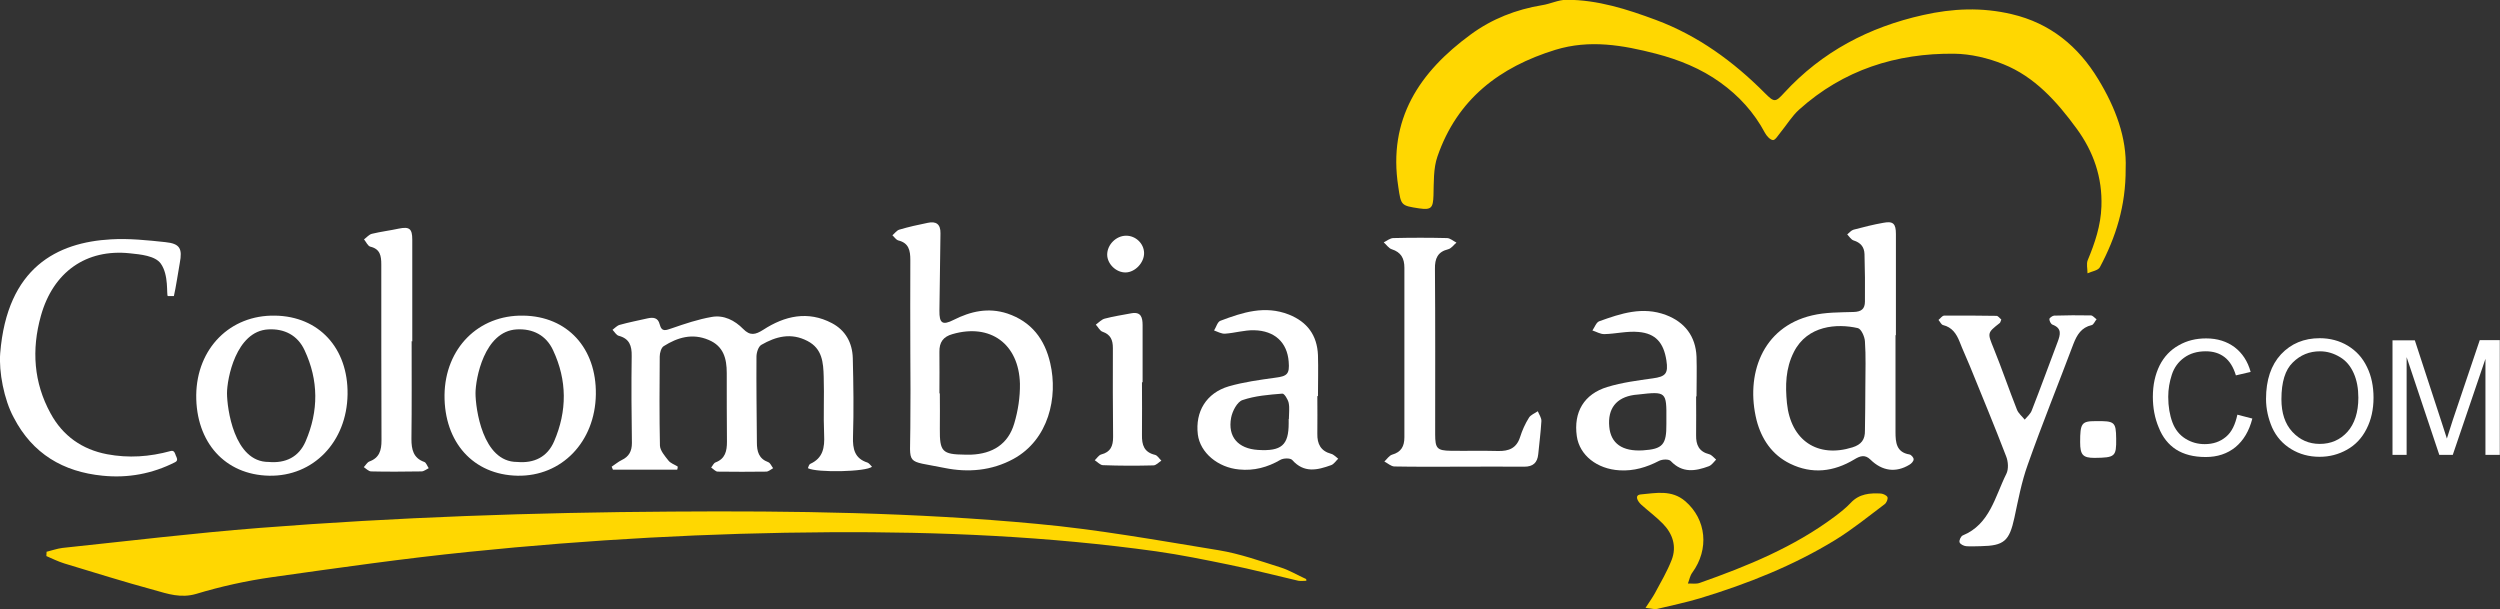 <svg width="197" height="48" viewBox="0 0 197 48" fill="none" xmlns="http://www.w3.org/2000/svg">
<rect x="0" y="0" width="197" height="48" fill="#333333" stroke="none"/>
<g clip-path="url(#clip0)">
<path d="M167.502 13.291C167.518 16.237 166.721 18.709 165.476 21.046C165.343 21.317 164.828 21.384 164.496 21.537C164.496 21.181 164.396 20.792 164.512 20.504C165.077 19.149 165.542 17.778 165.592 16.271C165.675 13.968 164.961 11.937 163.632 10.125C162.087 8.009 160.327 6.045 157.869 5.062C156.656 4.571 155.294 4.25 153.999 4.233C149.431 4.182 145.262 5.503 141.774 8.635C141.21 9.143 140.795 9.837 140.296 10.447C140.114 10.667 139.898 11.039 139.715 11.039C139.482 11.022 139.217 10.717 139.084 10.48C138.22 8.855 137.024 7.551 135.563 6.502C134.035 5.401 132.307 4.707 130.497 4.233C127.873 3.556 125.265 3.098 122.558 3.928C118.173 5.283 114.835 7.805 113.273 12.326C112.941 13.274 112.991 14.375 112.958 15.408C112.925 16.372 112.792 16.559 111.845 16.423C110.4 16.203 110.4 16.203 110.184 14.713C109.354 9.38 111.862 5.672 115.881 2.726C117.558 1.49 119.468 0.745 121.528 0.406C122.176 0.305 122.807 -0.017 123.438 -0.017C125.896 -0.017 128.221 0.728 130.497 1.575C133.802 2.811 136.592 4.842 139.084 7.348C139.815 8.076 139.898 8.076 140.595 7.314C143.585 4.064 147.289 2.133 151.541 1.185C153.866 0.66 156.175 0.559 158.533 1.118C161.556 1.829 163.765 3.64 165.343 6.248C166.705 8.483 167.602 10.87 167.502 13.291Z" fill="#FFD701"/>
<path d="M102.943 45.765C102.727 45.765 102.511 45.799 102.312 45.765C100.485 45.342 98.674 44.868 96.831 44.495C94.937 44.106 93.027 43.716 91.117 43.446C82.597 42.26 74.026 41.888 65.439 41.939C55.939 41.989 46.455 42.514 37.021 43.479C31.823 44.004 26.641 44.749 21.459 45.477C19.432 45.765 17.423 46.205 15.463 46.798C14.25 47.154 13.221 46.798 12.141 46.493C9.766 45.85 7.407 45.105 5.049 44.394C4.567 44.241 4.119 44.021 3.654 43.818C3.654 43.7 3.67 43.598 3.67 43.479C4.086 43.378 4.517 43.225 4.933 43.175C10.098 42.633 15.28 42.006 20.462 41.6C31.258 40.754 42.071 40.381 52.9 40.313C62.5 40.245 72.116 40.381 81.683 41.278C86.5 41.718 91.267 42.582 96.05 43.361C97.694 43.632 99.305 44.207 100.916 44.715C101.614 44.935 102.245 45.325 102.926 45.63C102.926 45.68 102.943 45.731 102.943 45.765Z" fill="#FFD701"/>
<path d="M53.365 37.012C51.67 37.012 49.993 37.012 48.299 37.012C48.266 36.927 48.232 36.842 48.199 36.775C48.465 36.605 48.714 36.385 48.996 36.25C49.561 35.979 49.794 35.556 49.794 34.912C49.761 32.627 49.744 30.341 49.777 28.055C49.794 27.242 49.594 26.684 48.764 26.463C48.565 26.413 48.432 26.159 48.266 25.989C48.448 25.854 48.631 25.651 48.83 25.6C49.545 25.397 50.275 25.261 51.006 25.092C51.455 24.991 51.853 25.007 51.986 25.566C52.152 26.209 52.501 26.006 52.933 25.871C53.963 25.515 55.009 25.16 56.089 24.974C57.035 24.804 57.899 25.244 58.563 25.922C59.111 26.48 59.527 26.379 60.141 25.989C61.835 24.889 63.662 24.466 65.556 25.465C66.619 26.023 67.167 27.005 67.2 28.224C67.25 30.29 67.283 32.339 67.217 34.404C67.183 35.386 67.35 36.131 68.363 36.453C68.496 36.504 68.595 36.673 68.711 36.775C68.296 37.181 64.376 37.266 63.662 36.893C63.712 36.775 63.745 36.605 63.845 36.554C64.858 36.097 64.991 35.268 64.941 34.252C64.875 32.728 64.958 31.204 64.908 29.68C64.875 28.58 64.808 27.479 63.629 26.87C62.334 26.193 61.138 26.514 59.992 27.175C59.759 27.31 59.61 27.784 59.61 28.106C59.593 30.358 59.626 32.609 59.643 34.878C59.643 35.572 59.792 36.148 60.54 36.419C60.706 36.487 60.789 36.724 60.922 36.893C60.739 36.995 60.556 37.164 60.374 37.164C59.111 37.181 57.833 37.181 56.554 37.164C56.388 37.164 56.221 36.961 56.039 36.842C56.155 36.707 56.238 36.487 56.388 36.436C57.151 36.148 57.284 35.539 57.284 34.811C57.268 32.999 57.268 31.204 57.268 29.393C57.268 28.258 57.019 27.276 55.839 26.785C54.56 26.243 53.398 26.582 52.302 27.276C52.102 27.395 51.986 27.818 51.986 28.089C51.969 30.425 51.953 32.779 52.003 35.115C52.019 35.505 52.385 35.928 52.667 36.284C52.833 36.504 53.149 36.605 53.398 36.758C53.414 36.809 53.398 36.91 53.365 37.012Z" fill="white"/>
<path d="M149.365 26.413C149.365 28.952 149.365 31.492 149.365 34.032C149.365 34.861 149.431 35.64 150.461 35.81C150.594 35.827 150.81 36.063 150.793 36.199C150.793 36.351 150.611 36.538 150.461 36.622C149.398 37.266 148.319 37.13 147.389 36.216C146.957 35.793 146.575 35.928 146.126 36.199C144.499 37.181 142.788 37.384 141.06 36.538C139.632 35.843 138.802 34.59 138.42 33.117C137.539 29.579 138.818 25.786 142.788 24.855C143.851 24.601 144.964 24.618 146.06 24.584C146.674 24.567 146.957 24.347 146.957 23.755C146.973 22.519 146.957 21.266 146.923 20.03C146.907 19.454 146.608 19.115 146.06 18.946C145.86 18.878 145.728 18.641 145.562 18.472C145.728 18.337 145.877 18.15 146.06 18.099C146.84 17.896 147.621 17.693 148.402 17.558C149.182 17.405 149.398 17.625 149.398 18.438C149.398 21.096 149.398 23.738 149.398 26.396C149.415 26.413 149.382 26.413 149.365 26.413ZM146.99 30.442C146.99 29.257 147.04 28.072 146.957 26.904C146.94 26.531 146.658 25.905 146.392 25.854C144.764 25.482 142.422 25.634 141.359 27.733C140.695 29.037 140.678 30.392 140.811 31.763C141.11 34.709 143.22 36.114 145.977 35.251C146.674 35.031 146.973 34.641 146.957 33.913C146.973 32.762 146.99 31.594 146.99 30.442Z" fill="white"/>
<path d="M71.734 27.767C71.734 25.346 71.717 22.908 71.734 20.487C71.734 19.742 71.618 19.149 70.787 18.946C70.605 18.895 70.472 18.675 70.322 18.54C70.505 18.387 70.654 18.167 70.854 18.099C71.601 17.879 72.349 17.71 73.113 17.558C73.744 17.422 74.126 17.642 74.109 18.387C74.076 20.419 74.059 22.451 74.026 24.483C74.01 25.482 74.275 25.651 75.139 25.211C76.484 24.533 77.863 24.212 79.374 24.703C81.284 25.346 82.331 26.734 82.762 28.631C83.377 31.289 82.646 34.641 79.856 36.165C78.145 37.096 76.285 37.249 74.441 36.876C71.269 36.233 71.734 36.775 71.734 33.676C71.751 31.712 71.751 29.748 71.734 27.767C71.751 27.767 71.751 27.767 71.734 27.767ZM74.026 31.001C74.043 31.001 74.043 31.001 74.059 31.001C74.059 31.932 74.076 32.864 74.059 33.795C74.043 35.589 74.242 35.809 76.036 35.827C76.202 35.827 76.368 35.827 76.534 35.827C78.195 35.759 79.441 35.014 79.922 33.371C80.221 32.373 80.387 31.289 80.371 30.239C80.288 27.09 78.029 25.465 75.056 26.328C74.325 26.531 74.01 26.971 74.026 27.733C74.043 28.817 74.026 29.901 74.026 31.001Z" fill="white"/>
<path d="M0.016 27.835C0.564 21.046 4.534 19.099 8.736 18.861C10.165 18.777 11.61 18.929 13.038 19.081C14.184 19.2 14.383 19.59 14.167 20.724C14.051 21.367 13.852 22.705 13.702 23.331H13.221C13.104 23.196 13.32 21.689 12.672 20.775C12.224 20.148 11.061 20.047 10.248 19.962C6.793 19.59 4.185 21.435 3.222 24.889C2.475 27.564 2.657 30.155 3.986 32.576C4.949 34.353 6.477 35.42 8.437 35.793C10.131 36.114 11.792 35.996 13.453 35.539C13.752 35.454 13.802 35.776 13.852 35.894C13.902 36.013 14.084 36.284 13.802 36.419C12.008 37.333 10.082 37.689 8.088 37.486C4.982 37.181 2.558 35.759 1.079 32.897C0.315 31.492 -0.1 29.291 0.016 27.835Z" fill="white"/>
<path d="M114.934 36.775C113.257 36.775 111.563 36.791 109.885 36.758C109.619 36.758 109.354 36.504 109.088 36.368C109.287 36.182 109.47 35.894 109.702 35.826C110.417 35.623 110.666 35.166 110.666 34.455C110.666 30.002 110.666 25.549 110.666 21.096C110.666 20.351 110.4 19.877 109.669 19.64C109.437 19.573 109.254 19.285 109.038 19.098C109.287 18.98 109.536 18.76 109.802 18.76C111.214 18.726 112.626 18.726 114.021 18.76C114.27 18.76 114.519 18.997 114.768 19.115C114.552 19.302 114.37 19.573 114.12 19.64C113.29 19.843 113.057 20.368 113.074 21.198C113.107 25.532 113.091 29.884 113.091 34.218C113.091 35.335 113.24 35.505 114.32 35.522C115.565 35.539 116.811 35.505 118.057 35.539C118.904 35.556 119.502 35.319 119.784 34.438C119.95 33.913 120.183 33.388 120.482 32.914C120.615 32.694 120.93 32.576 121.179 32.406C121.279 32.66 121.478 32.931 121.462 33.185C121.412 34.049 121.296 34.929 121.213 35.793C121.146 36.47 120.797 36.775 120.116 36.775C118.406 36.758 116.695 36.775 114.968 36.775C114.934 36.758 114.934 36.775 114.934 36.775Z" fill="white"/>
<path d="M133.653 31.238C133.653 32.254 133.669 33.27 133.653 34.286C133.636 35.065 133.885 35.59 134.683 35.793C134.882 35.843 135.048 36.063 135.231 36.216C135.048 36.402 134.882 36.656 134.649 36.741C133.603 37.13 132.573 37.3 131.66 36.334C131.51 36.165 130.995 36.182 130.73 36.318C129.75 36.825 128.737 37.13 127.624 37.062C125.847 36.961 124.468 35.877 124.252 34.37C123.986 32.474 124.817 31.052 126.66 30.493C127.823 30.138 129.035 29.985 130.231 29.816C131.244 29.68 131.477 29.443 131.311 28.394C131.095 27.022 130.48 26.277 129.119 26.159C128.222 26.074 127.308 26.311 126.411 26.328C126.096 26.328 125.797 26.142 125.481 26.04C125.664 25.786 125.78 25.397 126.029 25.312C127.723 24.703 129.434 24.127 131.278 24.821C132.756 25.38 133.62 26.497 133.686 28.106C133.719 29.156 133.686 30.188 133.686 31.238C133.686 31.238 133.669 31.238 133.653 31.238ZM131.311 33.084C131.328 30.866 131.311 30.832 129.102 31.086C128.986 31.103 128.886 31.103 128.77 31.12C127.358 31.323 126.677 32.203 126.81 33.625C126.926 34.946 127.84 35.59 129.467 35.488C131.012 35.386 131.328 35.048 131.311 33.405C131.311 33.304 131.311 33.202 131.311 33.084Z" fill="white"/>
<path d="M103.806 31.221C103.806 32.203 103.823 33.202 103.806 34.184C103.79 34.98 104.072 35.539 104.886 35.759C105.102 35.81 105.268 36.013 105.451 36.148C105.268 36.318 105.102 36.588 104.886 36.656C103.806 37.045 102.76 37.3 101.83 36.25C101.68 36.081 101.132 36.097 100.9 36.233C99.887 36.825 98.807 37.113 97.644 36.995C95.967 36.842 94.572 35.674 94.389 34.235C94.173 32.44 95.053 30.967 96.831 30.442C98.01 30.104 99.255 29.934 100.485 29.765C101.431 29.647 101.631 29.477 101.548 28.495C101.431 26.988 100.451 26.057 98.824 26.023C98.06 26.006 97.296 26.243 96.532 26.294C96.249 26.311 95.95 26.142 95.668 26.04C95.834 25.786 95.934 25.363 96.166 25.278C97.91 24.618 99.671 24.042 101.564 24.787C103.009 25.363 103.79 26.413 103.856 27.987C103.889 29.054 103.856 30.121 103.856 31.204C103.823 31.221 103.823 31.221 103.806 31.221ZM101.548 33.016H101.564C101.564 32.593 101.631 32.152 101.548 31.746C101.481 31.458 101.199 31.001 101.049 31.018C99.986 31.103 98.907 31.187 97.91 31.526C97.495 31.661 97.113 32.389 97.013 32.914C96.731 34.421 97.561 35.352 99.123 35.454C100.983 35.572 101.548 35.081 101.548 33.355C101.548 33.236 101.548 33.117 101.548 33.016Z" fill="white"/>
<path d="M27.388 31.069C27.338 34.811 24.697 37.553 21.209 37.486C17.738 37.418 15.43 34.861 15.463 31.12C15.513 27.445 18.137 24.804 21.674 24.872C25.129 24.923 27.438 27.429 27.388 31.069ZM17.888 30.984C17.888 32.118 18.419 36.419 21.176 36.402C22.505 36.521 23.551 36.013 24.083 34.777C25.113 32.389 25.113 29.968 24 27.598C23.452 26.413 22.405 25.888 21.143 25.956C18.585 26.091 17.888 29.867 17.888 30.984Z" fill="white"/>
<path d="M46.953 31.069C46.904 34.811 44.263 37.553 40.775 37.486C37.304 37.418 34.995 34.861 35.028 31.12C35.078 27.445 37.702 24.804 41.24 24.872C44.711 24.923 47.003 27.429 46.953 31.069ZM37.47 30.984C37.47 32.118 38.001 36.419 40.758 36.402C42.087 36.521 43.133 36.013 43.665 34.777C44.695 32.389 44.695 29.968 43.582 27.598C43.034 26.413 41.987 25.888 40.725 25.956C38.151 26.091 37.47 29.867 37.47 30.984Z" fill="white"/>
<path d="M157.703 25.177C157.653 25.295 157.636 25.397 157.587 25.448C156.574 26.243 156.607 26.227 157.105 27.462C157.753 29.054 158.301 30.679 158.932 32.271C159.048 32.576 159.347 32.813 159.547 33.067C159.746 32.83 160.012 32.609 160.111 32.322C160.809 30.544 161.457 28.749 162.138 26.954C162.353 26.379 162.503 25.871 161.739 25.583C161.606 25.532 161.49 25.295 161.49 25.143C161.49 25.058 161.722 24.889 161.855 24.872C162.819 24.838 163.798 24.838 164.762 24.855C164.911 24.855 165.061 25.058 165.21 25.16C165.077 25.312 164.978 25.583 164.828 25.617C164.014 25.803 163.666 26.379 163.383 27.107C162.187 30.29 160.908 33.439 159.779 36.639C159.297 37.977 159.032 39.416 158.733 40.804C158.334 42.633 157.919 43.005 156.092 43.039C155.71 43.039 155.311 43.073 154.929 43.039C154.747 43.022 154.464 42.887 154.414 42.734C154.364 42.582 154.514 42.26 154.663 42.193C156.806 41.312 157.205 39.128 158.102 37.333C158.284 36.978 158.251 36.368 158.085 35.962C157.171 33.575 156.191 31.221 155.228 28.851C154.962 28.207 154.663 27.564 154.414 26.921C154.165 26.294 153.816 25.786 153.119 25.617C152.969 25.583 152.886 25.363 152.753 25.211C152.903 25.092 153.036 24.889 153.185 24.872C154.564 24.855 155.942 24.872 157.321 24.889C157.454 24.889 157.57 25.075 157.703 25.177Z" fill="white"/>
<path d="M32.437 26.887C32.437 29.46 32.454 32.017 32.421 34.59C32.421 35.42 32.57 36.097 33.434 36.402C33.583 36.453 33.666 36.724 33.783 36.893C33.6 36.978 33.401 37.147 33.218 37.147C31.889 37.164 30.56 37.181 29.248 37.147C29.049 37.147 28.85 36.927 28.667 36.809C28.817 36.656 28.933 36.436 29.099 36.368C29.896 36.081 30.062 35.488 30.062 34.709C30.046 30.087 30.046 25.465 30.046 20.842C30.046 20.165 29.962 19.623 29.182 19.437C28.983 19.386 28.85 19.065 28.684 18.861C28.899 18.709 29.082 18.472 29.315 18.421C30.012 18.252 30.727 18.167 31.424 18.015C32.255 17.846 32.487 18.015 32.487 18.878C32.487 21.553 32.487 24.229 32.487 26.921C32.487 26.887 32.454 26.887 32.437 26.887Z" fill="white"/>
<path d="M129.667 47.898C129.999 47.391 130.231 47.069 130.414 46.73C130.879 45.867 131.377 45.02 131.726 44.123C132.141 43.056 131.809 42.057 131.028 41.261C130.497 40.72 129.899 40.279 129.334 39.771C129.052 39.517 128.753 39.01 129.301 38.959C130.48 38.857 131.726 38.569 132.806 39.501C134.467 40.94 134.699 43.276 133.354 45.122C133.171 45.359 133.121 45.697 133.005 45.985C133.321 45.968 133.653 46.036 133.935 45.934C137.672 44.614 141.343 43.124 144.581 40.703C145.03 40.364 145.462 40.025 145.844 39.619C146.508 38.908 147.355 38.84 148.219 38.891C148.402 38.908 148.684 39.043 148.734 39.179C148.784 39.331 148.651 39.636 148.501 39.738C147.239 40.686 145.993 41.702 144.648 42.531C141.31 44.58 137.705 46.002 133.985 47.136C132.855 47.475 131.709 47.712 130.58 47.983C130.381 48.034 130.148 47.949 129.667 47.898Z" fill="#FFD701"/>
<path d="M89.987 30.121C89.987 31.509 90.004 32.88 89.987 34.269C89.971 35.065 90.154 35.64 91.017 35.843C91.217 35.894 91.35 36.148 91.516 36.3C91.3 36.436 91.1 36.673 90.884 36.673C89.556 36.707 88.227 36.707 86.915 36.656C86.699 36.656 86.483 36.402 86.267 36.267C86.433 36.114 86.583 35.86 86.782 35.809C87.513 35.623 87.712 35.149 87.712 34.438C87.695 32.102 87.679 29.765 87.695 27.428C87.695 26.785 87.513 26.362 86.882 26.142C86.666 26.074 86.533 25.769 86.35 25.583C86.583 25.414 86.799 25.177 87.048 25.109C87.745 24.923 88.46 24.821 89.157 24.686C89.921 24.55 90.037 25.024 90.037 25.634C90.037 27.124 90.037 28.614 90.037 30.121C90.037 30.121 90.021 30.121 89.987 30.121Z" fill="white"/>
<path d="M166.755 34.574C166.771 35.979 166.672 36.063 165.044 36.081C164.13 36.081 163.915 35.843 163.915 34.844C163.915 33.355 164.031 33.185 165.127 33.185C166.638 33.168 166.738 33.236 166.755 34.574Z" fill="white"/>
<path d="M90.154 19.928C90.17 20.69 89.456 21.452 88.709 21.469C87.945 21.486 87.247 20.791 87.247 20.064C87.247 19.285 87.945 18.573 88.742 18.573C89.489 18.573 90.137 19.183 90.154 19.928Z" fill="white"/>
<path d="M176.305 32.677L177.484 32.982C177.235 33.964 176.786 34.709 176.155 35.234C175.508 35.758 174.727 36.013 173.813 36.013C172.85 36.013 172.086 35.809 171.472 35.42C170.874 35.031 170.409 34.455 170.11 33.693C169.794 32.948 169.645 32.135 169.645 31.272C169.645 30.324 169.827 29.511 170.176 28.8C170.525 28.106 171.04 27.564 171.687 27.208C172.335 26.836 173.049 26.666 173.847 26.666C174.727 26.666 175.474 26.904 176.089 27.361C176.687 27.818 177.119 28.461 177.351 29.308L176.188 29.579C175.989 28.918 175.69 28.444 175.292 28.14C174.893 27.835 174.411 27.682 173.813 27.682C173.132 27.682 172.568 27.852 172.103 28.19C171.638 28.529 171.322 28.969 171.139 29.528C170.957 30.087 170.857 30.662 170.857 31.272C170.857 32.034 170.973 32.711 171.189 33.286C171.405 33.862 171.754 34.285 172.219 34.573C172.684 34.861 173.182 34.997 173.73 34.997C174.395 34.997 174.943 34.81 175.408 34.421C175.873 34.032 176.139 33.439 176.305 32.677Z" fill="white"/>
<path d="M178.563 31.441C178.563 29.934 178.962 28.766 179.743 27.919C180.54 27.073 181.553 26.65 182.799 26.65C183.613 26.65 184.36 26.853 185.008 27.242C185.672 27.649 186.17 28.19 186.519 28.919C186.868 29.63 187.034 30.442 187.034 31.34C187.034 32.254 186.851 33.084 186.486 33.795C186.121 34.523 185.606 35.065 184.941 35.437C184.277 35.809 183.563 35.996 182.782 35.996C181.952 35.996 181.204 35.793 180.54 35.386C179.876 34.98 179.377 34.421 179.045 33.693C178.746 32.999 178.563 32.237 178.563 31.441ZM179.776 31.458C179.776 32.542 180.058 33.405 180.64 34.032C181.221 34.658 181.935 34.98 182.799 34.98C183.679 34.98 184.41 34.658 184.975 34.032C185.539 33.405 185.838 32.491 185.838 31.34C185.838 30.612 185.722 29.968 185.473 29.41C185.224 28.851 184.875 28.427 184.393 28.14C183.912 27.852 183.397 27.683 182.815 27.683C181.985 27.683 181.271 27.97 180.673 28.563C180.075 29.139 179.776 30.104 179.776 31.458Z" fill="white"/>
<path d="M188.529 35.86V26.819H190.289L192.382 33.219C192.581 33.812 192.714 34.269 192.814 34.557C192.914 34.235 193.08 33.744 193.279 33.1L195.405 26.802H196.983V35.843H195.853V28.275L193.279 35.843H192.216L189.642 28.14V35.843H188.529V35.86Z" fill="white"/>
</g>
<defs>
<clipPath id="clip0">
<rect width="197" height="48" fill="white"/>
</clipPath>
</defs>
</svg>
